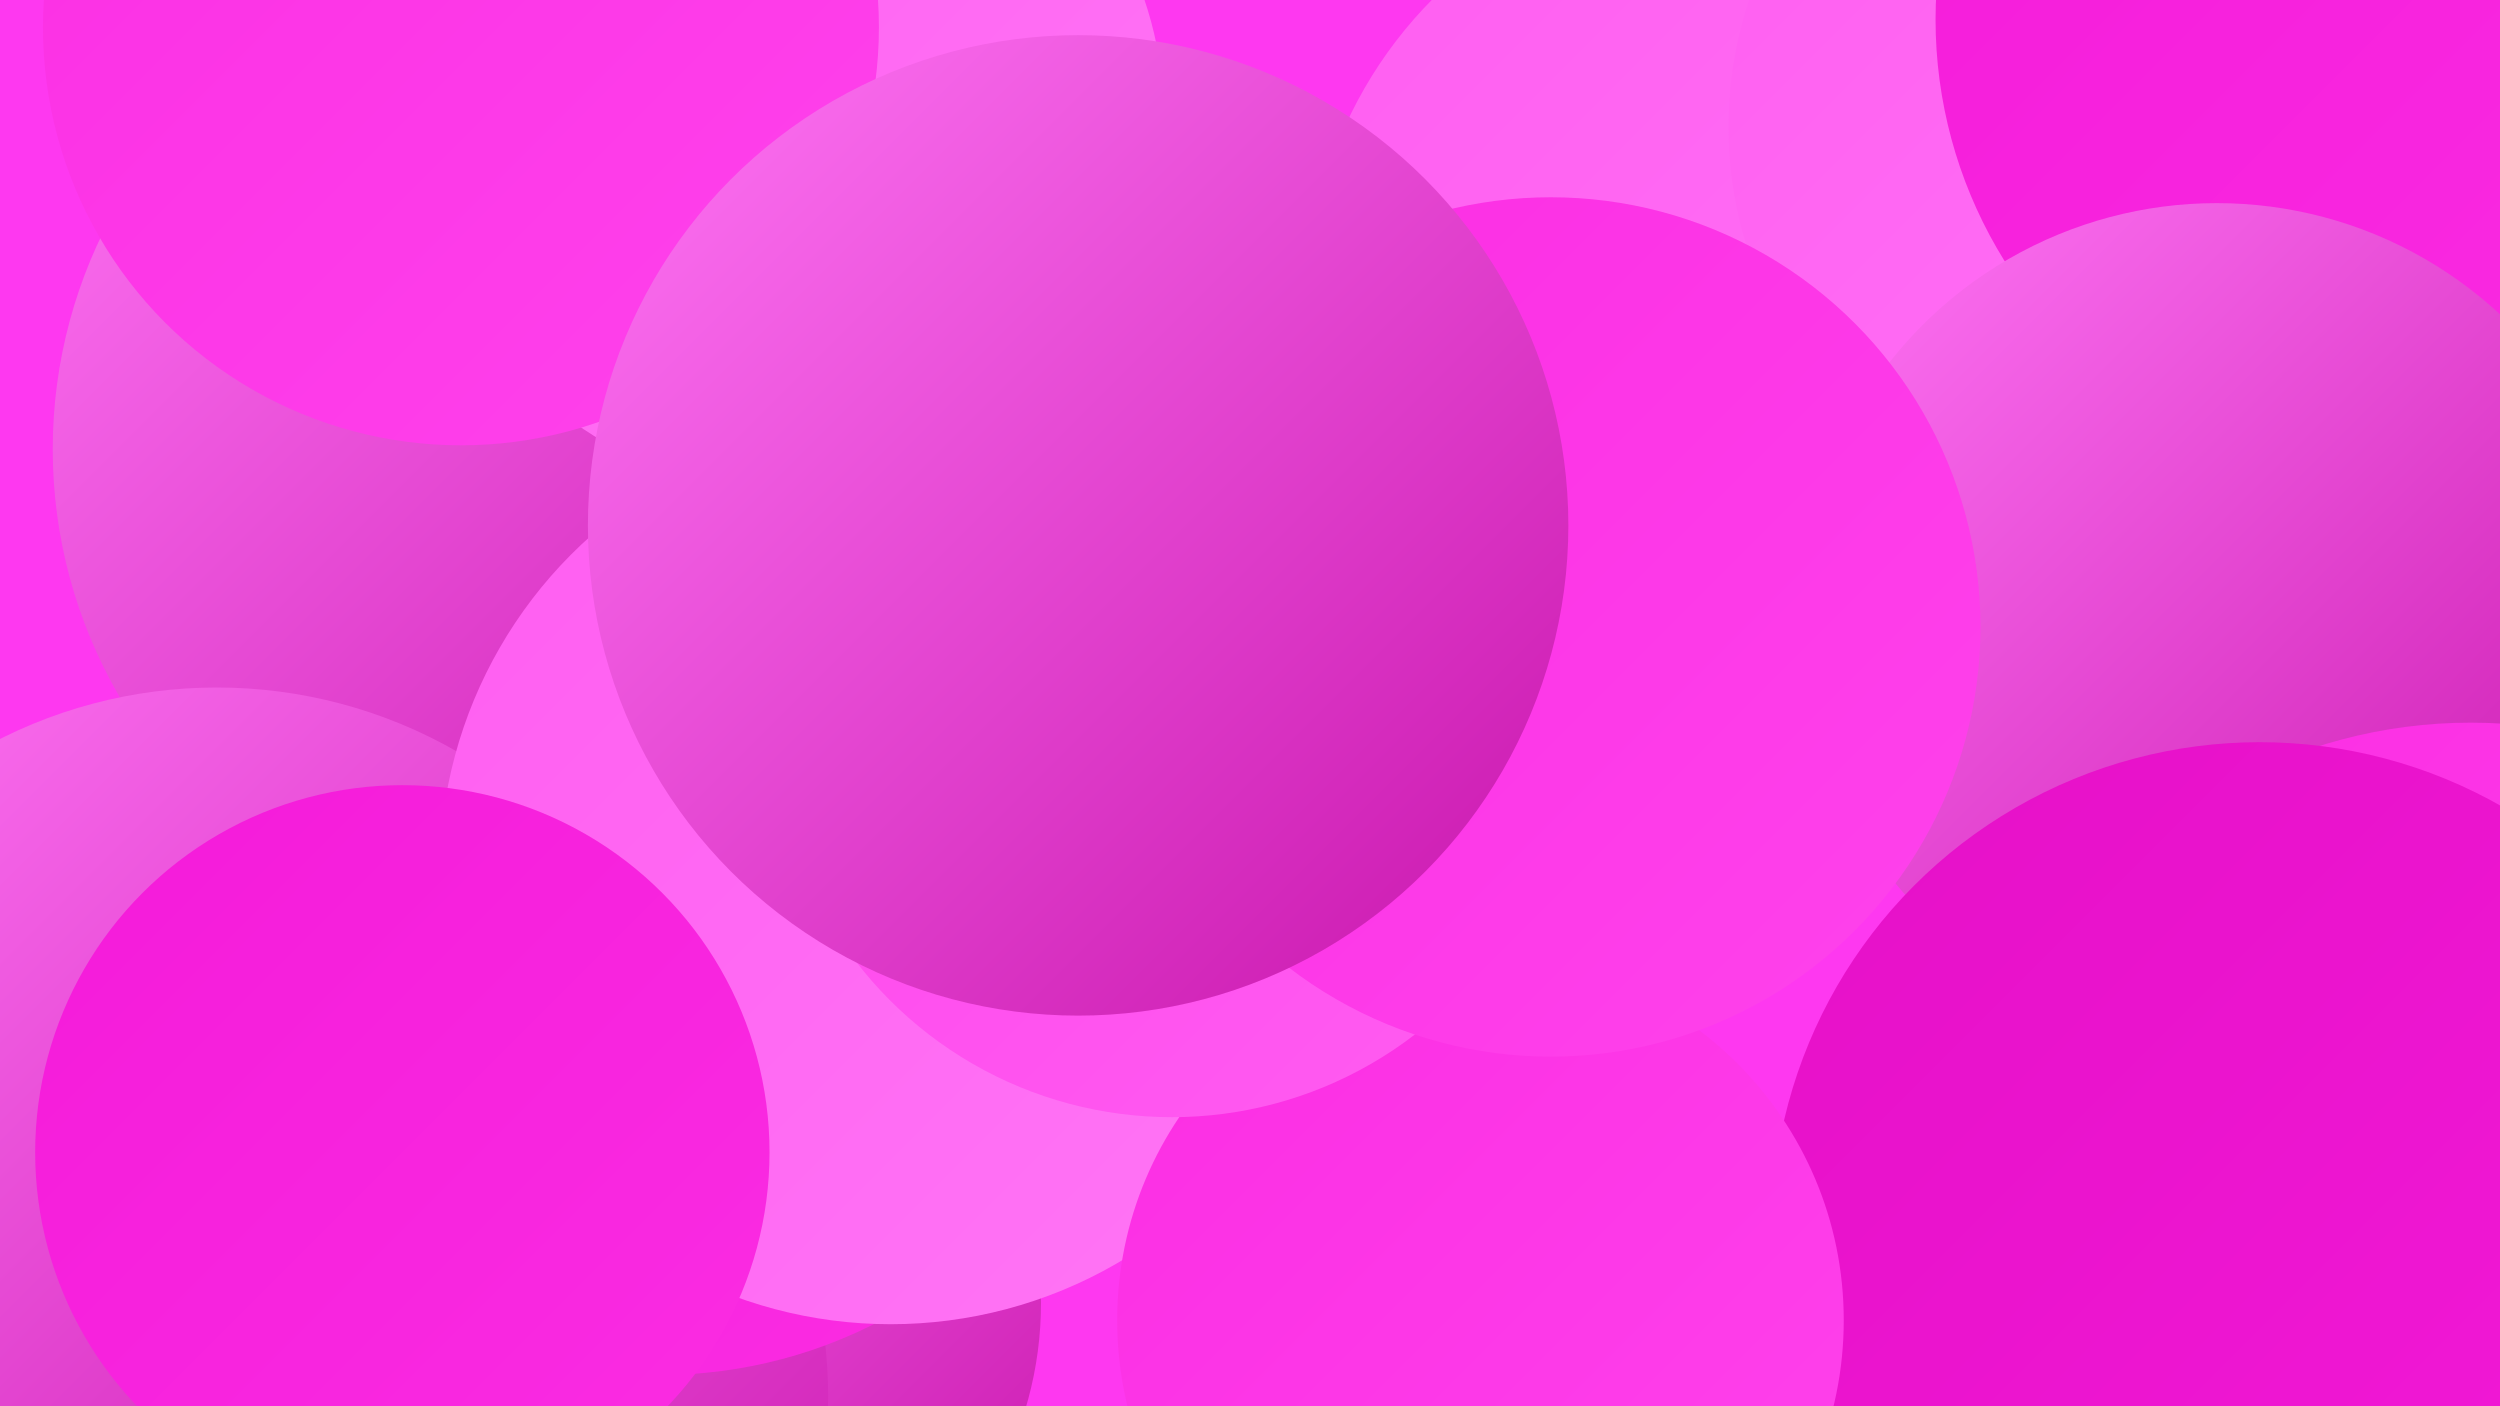 <?xml version="1.0" encoding="UTF-8"?><svg width="1280" height="720" xmlns="http://www.w3.org/2000/svg"><defs><linearGradient id="grad0" x1="0%" y1="0%" x2="100%" y2="100%"><stop offset="0%" style="stop-color:#c814ac;stop-opacity:1" /><stop offset="100%" style="stop-color:#e510c7;stop-opacity:1" /></linearGradient><linearGradient id="grad1" x1="0%" y1="0%" x2="100%" y2="100%"><stop offset="0%" style="stop-color:#e510c7;stop-opacity:1" /><stop offset="100%" style="stop-color:#f41ad9;stop-opacity:1" /></linearGradient><linearGradient id="grad2" x1="0%" y1="0%" x2="100%" y2="100%"><stop offset="0%" style="stop-color:#f41ad9;stop-opacity:1" /><stop offset="100%" style="stop-color:#fb2de3;stop-opacity:1" /></linearGradient><linearGradient id="grad3" x1="0%" y1="0%" x2="100%" y2="100%"><stop offset="0%" style="stop-color:#fb2de3;stop-opacity:1" /><stop offset="100%" style="stop-color:#ff43ec;stop-opacity:1" /></linearGradient><linearGradient id="grad4" x1="0%" y1="0%" x2="100%" y2="100%"><stop offset="0%" style="stop-color:#ff43ec;stop-opacity:1" /><stop offset="100%" style="stop-color:#ff5df1;stop-opacity:1" /></linearGradient><linearGradient id="grad5" x1="0%" y1="0%" x2="100%" y2="100%"><stop offset="0%" style="stop-color:#ff5df1;stop-opacity:1" /><stop offset="100%" style="stop-color:#ff76f5;stop-opacity:1" /></linearGradient><linearGradient id="grad6" x1="0%" y1="0%" x2="100%" y2="100%"><stop offset="0%" style="stop-color:#ff76f5;stop-opacity:1" /><stop offset="100%" style="stop-color:#c814ac;stop-opacity:1" /></linearGradient></defs><rect width="1280" height="720" fill="#fe38f0" /><circle cx="111" cy="692" r="186" fill="url(#grad1)" /><circle cx="891" cy="156" r="222" fill="url(#grad5)" /><circle cx="1091" cy="65" r="206" fill="url(#grad5)" /><circle cx="344" cy="667" r="189" fill="url(#grad6)" /><circle cx="179" cy="715" r="245" fill="url(#grad6)" /><circle cx="338" cy="461" r="243" fill="url(#grad2)" /><circle cx="1225" cy="10" r="234" fill="url(#grad2)" /><circle cx="279" cy="230" r="252" fill="url(#grad6)" /><circle cx="405" cy="61" r="191" fill="url(#grad5)" /><circle cx="111" cy="599" r="247" fill="url(#grad6)" /><circle cx="456" cy="447" r="231" fill="url(#grad5)" /><circle cx="1135" cy="317" r="213" fill="url(#grad6)" /><circle cx="236" cy="14" r="214" fill="url(#grad3)" /><circle cx="1265" cy="627" r="257" fill="url(#grad3)" /><circle cx="1157" cy="630" r="250" fill="url(#grad1)" /><circle cx="758" cy="676" r="186" fill="url(#grad3)" /><circle cx="206" cy="590" r="188" fill="url(#grad2)" /><circle cx="600" cy="368" r="204" fill="url(#grad4)" /><circle cx="794" cy="321" r="220" fill="url(#grad3)" /><circle cx="552" cy="269" r="251" fill="url(#grad6)" /></svg>